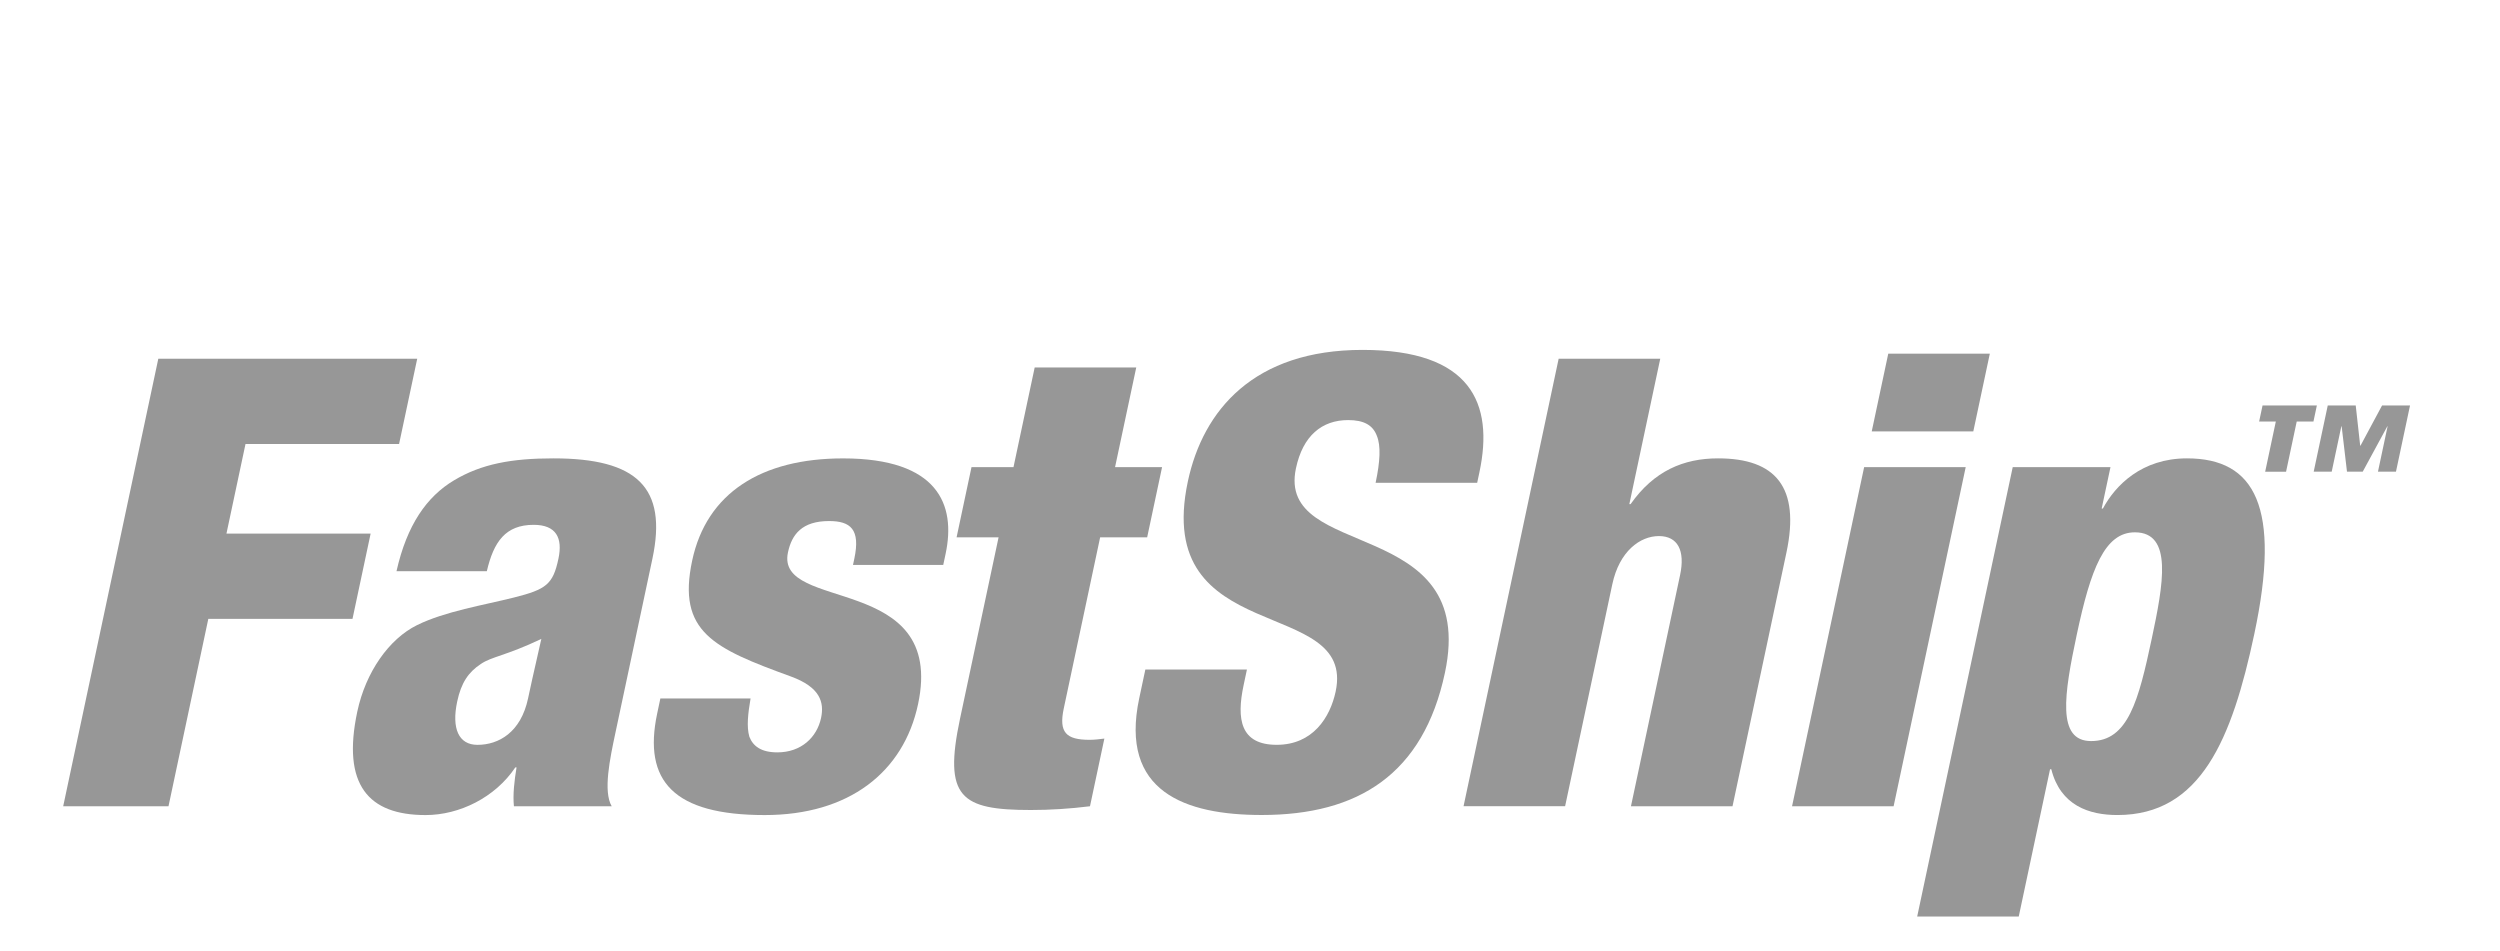 <?xml version="1.0" encoding="UTF-8"?>
<svg id="Outline" xmlns="http://www.w3.org/2000/svg" viewBox="0 0 760.86 289.28">
  <defs>
    <style>
      .cls-1 {
        fill: #979797;
      }
    </style>
  </defs>
  <path class="cls-1" d="M48.19,109.17h78.79l-5.52,25.95h-46.74l-5.8,27.28h43.88l-5.52,25.95h-43.88l-12.12,57.04H19.23l28.95-136.21Z"/>
  <path class="cls-1" d="M120.67,173.84c3.19-14.12,9.21-22.7,17.52-27.66,8.3-4.96,17.44-6.68,30.23-6.68,25.37,0,34.76,8.78,30.14,30.53l-11.27,53.04c-1.66,7.82-3.77,17.74-1.12,22.32h-29.76c-.37-3.62.14-7.82.8-11.83h-.38c-6.14,9.16-17.01,14.5-27.31,14.5-17.36,0-25.53-9.16-20.78-31.48,2.55-12.02,9.66-22.13,18.19-26.33,8.52-4.2,20.38-6.1,29.45-8.39,9.88-2.48,11.92-4.01,13.58-11.83,1.34-6.3-.67-10.3-7.54-10.3-8.59,0-12.16,5.15-14.26,14.12h-27.47ZM145.31,226.69c6.49,0,13.21-3.82,15.4-14.12,1.82-8.58,3.15-13.93,4.04-18.12-10.82,5.15-15.06,5.34-18.41,7.63-3.77,2.48-5.99,5.72-7.2,11.45-1.74,8.2.45,13.16,6.17,13.16Z"/>
  <path class="cls-1" d="M228.43,212.57c-.78,4.58-1.25,8.58-.37,11.64,1.11,2.86,3.56,4.77,8.53,4.77,7.25,0,12.04-4.58,13.3-10.49,1.01-4.77-.3-9.35-9.15-12.59-23.55-8.58-34.71-13.54-30.08-35.29,4.38-20.6,21.11-31.1,45.91-31.1,29,0,34.39,14.12,31.23,29l-.73,3.43h-27.47l.41-1.91c1.91-8.97-1.19-11.45-7.68-11.45-8.2,0-11.34,4.01-12.52,9.54-3.89,18.31,48.11,6.11,39.6,46.17-4.42,20.79-21.1,33.77-46.67,33.77-27.66,0-37.11-10.3-32.73-30.91l.97-4.58h27.47Z"/>
  <path class="cls-1" d="M303.91,163.54h-12.78l4.54-21.37h12.78l6.45-30.33h30.91l-6.45,30.33h14.31l-4.54,21.37h-14.31l-11.07,52.08c-1.54,7.25.64,9.54,7.89,9.54,1.33,0,3.09-.19,4.47-.38l-4.38,20.6c-6.08.76-12.07,1.14-17.99,1.14-21.37,0-26.66-3.81-21.55-27.85l11.72-55.13Z"/>
  <path class="cls-1" d="M379.49,203.79l-1.01,4.77c-2.19,10.3-.99,18.12,10.07,18.12s16.28-8.39,17.95-16.22c6.24-29.38-55.81-12.97-44.99-63.91,4.62-21.75,20.15-40.06,53.16-40.06s40.05,16.22,35.59,37.2l-.69,3.24h-30.91c1.38-6.49,1.63-11.26.37-14.31-1.22-3.24-3.95-4.77-8.72-4.77-8.01,0-13.8,4.77-15.9,14.69-6.04,28.42,55.57,14.12,45.35,62.19-6.57,30.91-26.38,43.31-55.76,43.31-23.28,0-43.33-7.06-37.29-35.49l1.87-8.78h30.91Z"/>
  <path class="cls-1" d="M474.38,109.17h30.91l-9.41,44.26h.38c7.11-10.11,16.12-13.93,26.62-13.93,17.55,0,25.03,8.78,20.82,28.62l-16.42,77.26h-30.91l14.96-70.4c1.58-7.44-.73-11.83-6.45-11.83s-12.04,4.58-14.19,14.69l-14.36,67.53h-30.91l28.95-136.21Z"/>
  <path class="cls-1" d="M567.34,142.17h30.91l-21.94,103.21h-30.91l21.94-103.21ZM574.68,107.64h30.91l-5.03,23.66h-30.91l5.03-23.66Z"/>
  <path class="cls-1" d="M612.55,142.17h29.76l-2.68,12.59h.38c3.79-7.06,11.83-15.26,25.57-15.26,20.79,0,28.7,14.88,20.51,53.42-6.81,32.05-16.3,55.13-41.67,55.13-8.59,0-17.33-2.86-20.12-13.93h-.38l-9.53,44.83h-30.91l29.08-136.79ZM636.42,225.54c11.26,0,14.46-12.4,18.44-31.1,3.53-16.6,6.51-32.43-5.13-32.43-9.16,0-13.42,11.07-17.67,31.1-3.89,18.31-6.13,32.43,4.36,32.43Z"/>
  <path class="cls-1" d="M692.64,128.3h-5.09l1.04-4.89h16.53l-1.04,4.89h-5.09l-3.24,15.26h-6.36l3.24-15.26ZM726.66,129.76h-.1l-7.48,13.79h-4.79l-1.62-13.79h-.1l-2.93,13.79h-5.48l4.28-20.15h8.51l1.36,12.23h.1l6.56-12.23h8.51l-4.28,20.15h-5.48l2.93-13.79Z"/>
</svg>